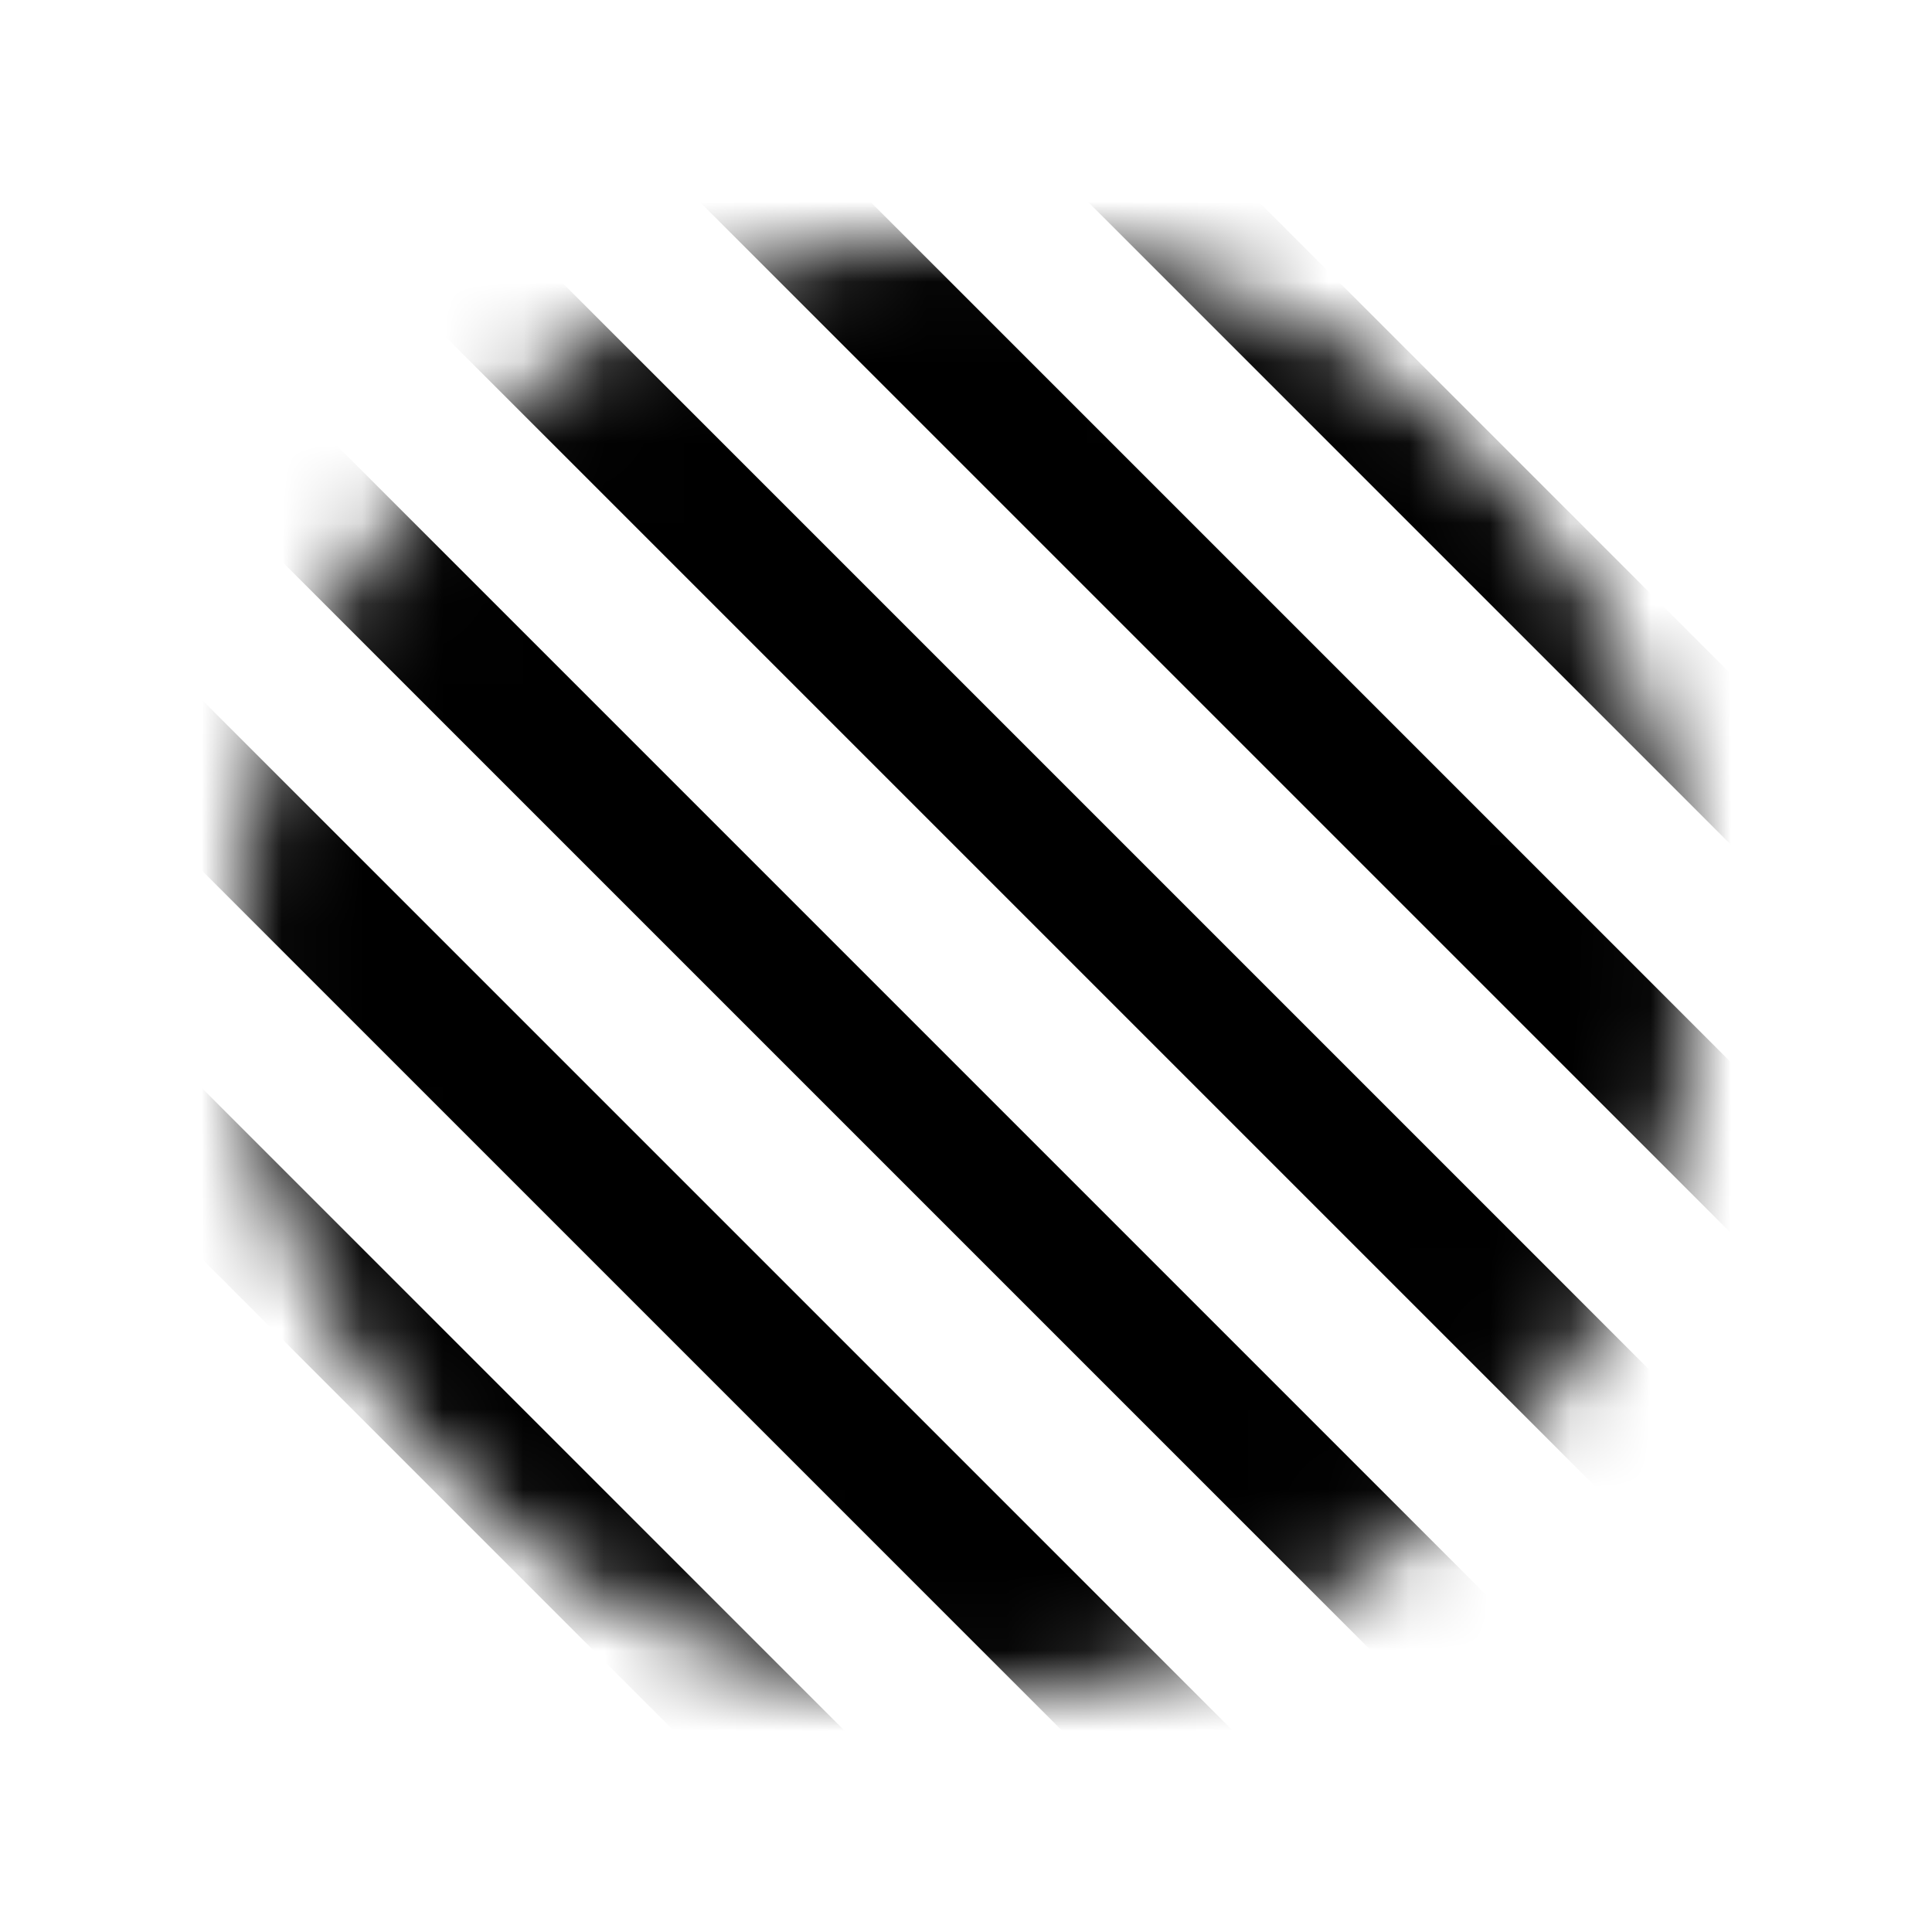 <svg width="24" height="24" viewBox="0 0 24 24" fill="none" xmlns="http://www.w3.org/2000/svg">
<mask id="mask0_408_8240" style="mask-type:luminance" maskUnits="userSpaceOnUse" x="3" y="3" width="18" height="18">
<path d="M20.5 12C20.5 16.694 16.694 20.5 12 20.5C7.306 20.5 3.5 16.694 3.5 12C3.5 7.306 7.306 3.5 12 3.5C16.694 3.5 20.5 7.306 20.5 12Z" fill="white" stroke="white"/>
</mask>
<g mask="url(#mask0_408_8240)">
<path d="M-8.007 8.886L15.114 32.007" stroke="black" stroke-width="1.5" stroke-miterlimit="10"/>
<path d="M-5.595 6.474L17.526 29.595" stroke="black" stroke-width="1.5" stroke-miterlimit="10"/>
<path d="M-3.183 4.062L19.938 27.183" stroke="black" stroke-width="1.5" stroke-miterlimit="10"/>
<path d="M-0.762 1.65L22.359 24.771" stroke="black" stroke-width="1.5" stroke-miterlimit="10"/>
<path d="M1.65 -0.762L24.771 22.359" stroke="black" stroke-width="1.5" stroke-miterlimit="10"/>
<path d="M4.062 -3.183L27.183 19.938" stroke="black" stroke-width="1.5" stroke-miterlimit="10"/>
<path d="M6.474 -5.595L29.595 17.526" stroke="black" stroke-width="1.5" stroke-miterlimit="10"/>
<path d="M8.886 -8.007L32.007 15.114" stroke="black" stroke-width="1.5" stroke-miterlimit="10"/>
</g>
</svg>
